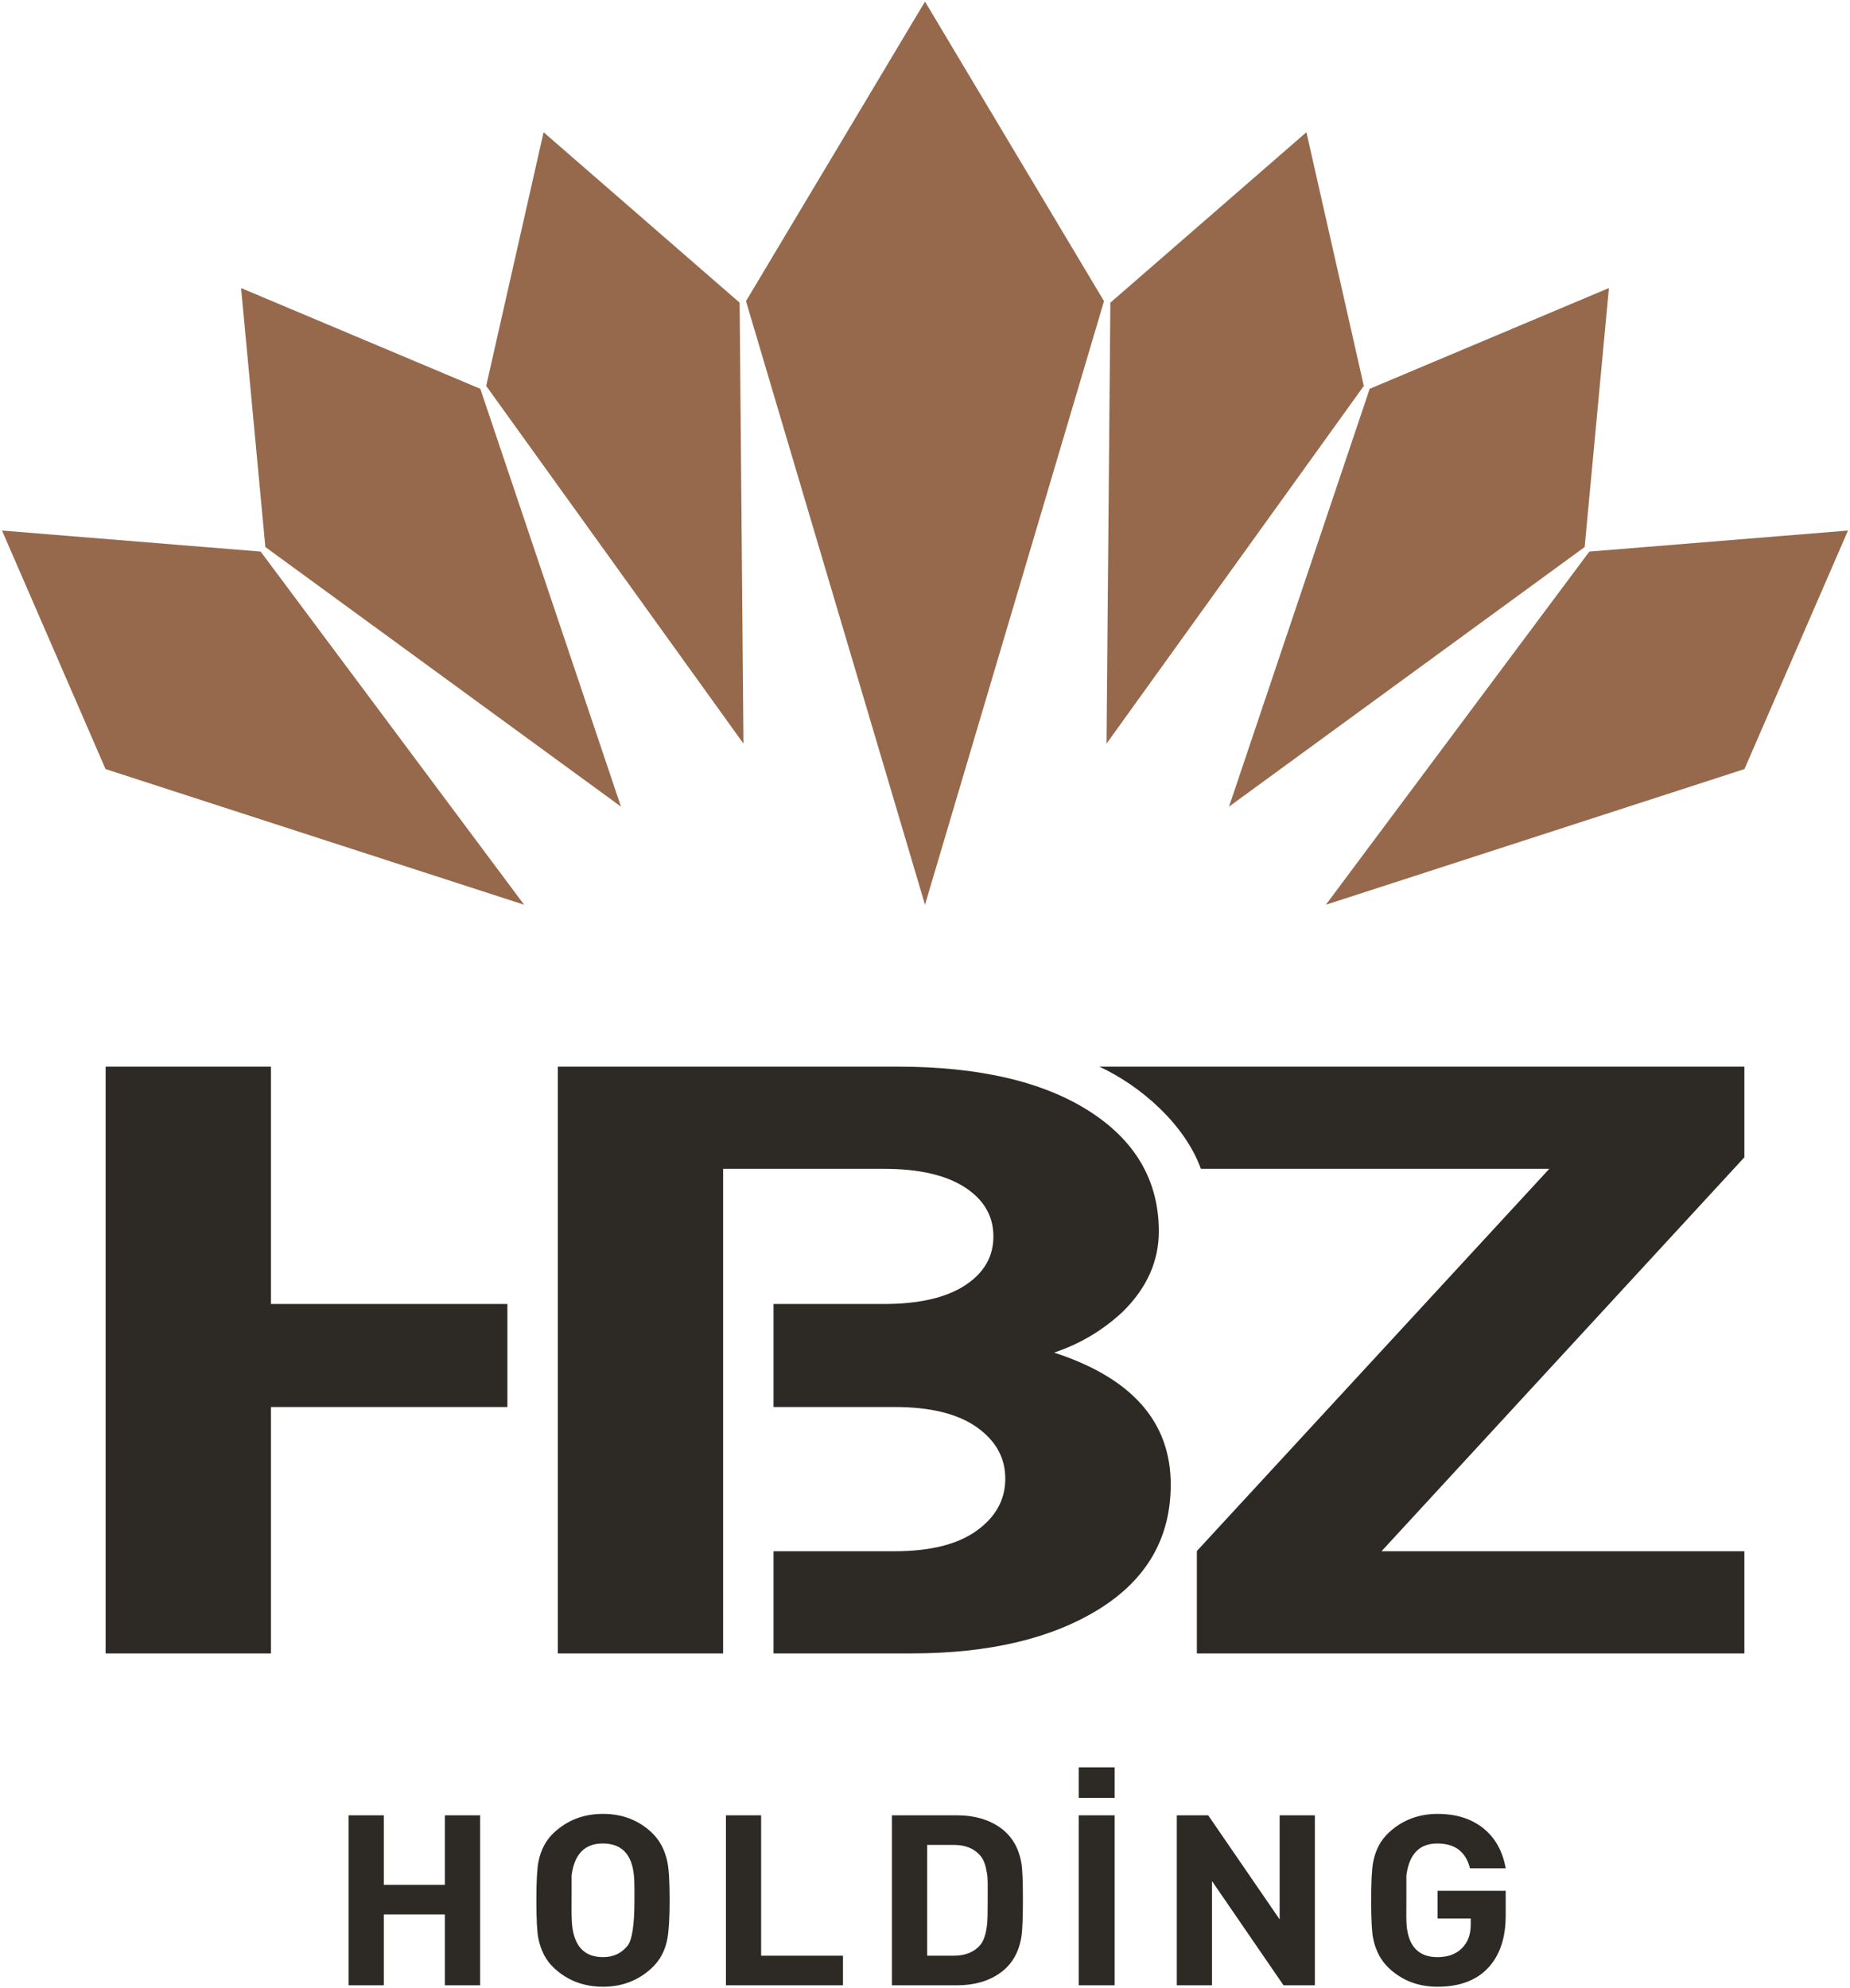 <?xml version="1.0" encoding="utf-8"?>
<!-- Generator: Adobe Illustrator 27.9.0, SVG Export Plug-In . SVG Version: 6.00 Build 0)  -->
<svg version="1.1" id="Layer_1" xmlns="http://www.w3.org/2000/svg" xmlns:xlink="http://www.w3.org/1999/xlink" x="0px" y="0px"
	 viewBox="0 0 580.206 623.703" style="enable-background:new 0 0 580.206 623.703;" xml:space="preserve">
<style type="text/css">
	.st0{fill:#2D2A26;}
	.st1{fill:#96694C;}
</style>
<g>
	<path class="st0" d="M547.082,334.586H344.78c12.908,6,26.725,17.971,31.857,32.062h109.255L375.369,486.533
		v32.124h171.713v-32.058H433.274l113.809-123.578V334.586z M330.59,424.292c8.212-2.751,15.428-7.07,21.641-12.923
		c7.473-7.418,11.205-15.773,11.205-25.08c0-15.85-7.278-28.439-21.828-37.743
		c-14.568-9.308-34.633-13.96-60.26-13.96H174.939v184.068h51.853V400.838v-34.19h50.435
		c10.956,0,19.414,1.934,25.388,5.806c5.971,3.883,8.941,9.011,8.941,15.392c0,6.377-2.971,11.494-8.941,15.384
		c-5.974,3.872-14.432,5.813-25.388,5.813h-34.626v32.315h37.989c11.209,0,19.776,2.114,25.743,6.33
		c5.978,4.223,8.949,9.604,8.949,16.161c0,6.549-2.971,11.974-8.949,16.293c-5.967,4.304-14.535,6.458-25.743,6.458
		h-37.989v32.055h43.212c24.381,0,44.04-4.656,58.967-13.956c14.923-9.315,22.392-22.319,22.392-39.036
		C367.172,446.006,354.967,432.222,330.59,424.292 M84.98,409.043v-74.461h-51.853v184.072H84.98v-77.296h74.15v-32.315
		H84.98z"/>
	<path class="st1" d="M233.961,94.461l56.142-93.966l56.142,93.966l-56.142,189.343L233.961,94.461z M348.238,94.941
		l61.486-53.461l18,79.578L347.033,233.266L348.238,94.941z M429.567,121.959l75.032-31.604l-7.612,81.241
		L385.454,253.027L429.567,121.959z M498.457,173.024l81.12-6.6l-32.469,74.823l-131.281,42.556L498.457,173.024z
		 M231.968,94.941l-61.487-53.461l-18,79.578l80.692,112.208L231.968,94.941z M150.639,121.959L75.607,90.355
		l7.615,81.241l111.53,81.431L150.639,121.959z M81.75,173.024l-81.12-6.6l32.472,74.823l131.277,42.556
		L81.75,173.024z"/>
	<path class="st0" d="M150.572,622.758h-11.044v-22.241h-19.15v22.241h-11.04v-53.318h11.04v21.791h19.15v-21.791h11.044
		V622.758z M210.018,596.099c0,5.439-0.242,9.461-0.714,12.055c-0.689,3.747-2.333,6.817-4.93,9.213
		c-4.183,3.894-9.267,5.842-15.253,5.842c-6.037,0-11.15-1.949-15.333-5.842
		c-2.491-2.297-4.132-5.366-4.927-9.213c-0.425-2.044-0.637-6.062-0.637-12.055c0-5.894,0.212-9.912,0.637-12.059
		c0.744-3.791,2.385-6.864,4.927-9.213c4.183-3.89,9.297-5.839,15.333-5.839c6.037,0,11.121,1.949,15.253,5.839
		c2.494,2.348,4.136,5.421,4.93,9.213C209.776,586.285,210.018,590.308,210.018,596.099 M198.974,596.099v-3.894
		c0-1.498-0.055-2.799-0.161-3.897c-0.634-6.689-3.894-10.033-9.773-10.033c-5.667,0-8.912,3.344-9.773,10.033
		v7.791c-0.051,3.443,0,6.04,0.161,7.787c0.689,6.689,3.919,10.037,9.692,10.037c3.231,0,5.798-1.198,7.707-3.597
		C198.256,608.531,198.974,603.787,198.974,596.099 M264.38,622.758h-36.707v-53.322h11.04v44.036h25.666V622.758z
		 M320.812,595.875c0,5.839-0.161,9.732-0.48,11.681c-0.795,4.941-3.004,8.714-6.634,11.308
		c-3.626,2.597-8.143,3.894-13.546,3.894h-20.421v-53.322h20.421c5.348,0,9.839,1.275,13.469,3.82
		c3.626,2.546,5.864,6.267,6.711,11.161C320.651,586.264,320.812,590.08,320.812,595.875 M309.768,595.875v-4.645
		c0-2.047-0.132-3.52-0.399-4.418c-0.319-2.048-0.982-3.648-1.985-4.795c-1.905-2.198-4.663-3.293-8.264-3.293
		h-8.344v34.747h8.344c3.601,0,6.359-1.099,8.264-3.297c1.165-1.348,1.908-3.645,2.223-6.886
		C309.713,602.19,309.768,599.718,309.768,595.875 M349.588,622.758h-11.282v-53.322h11.282V622.758z M338.306,554.385
		h11.282v9.586h-11.282V554.385z M412.375,622.758h-9.828l-22.432-32.688v32.688h-11.04v-53.322h9.85l22.406,32.655
		v-32.655h11.044V622.758z M472.221,600.89c0,6.791-1.722,12.132-5.165,16.026c-3.707,4.194-9.11,6.293-16.209,6.293
		c-6.037,0-11.124-1.949-15.256-5.842c-2.491-2.348-4.132-5.418-4.923-9.213c-0.425-2.044-0.637-6.062-0.637-12.055
		c0-5.894,0.212-9.912,0.637-12.059c0.74-3.791,2.381-6.864,4.938-9.213c4.183-3.89,9.282-5.839,15.282-5.839
		c5.787,0,10.542,1.498,14.289,4.491c3.747,2.996,6.088,7.19,7.044,12.582h-11.201
		c-1.286-5.191-4.703-7.787-10.253-7.787c-5.615,0-8.831,3.344-9.692,10.033v7.791
		c-0.051,3.795-0.026,6.414,0.081,7.861c0.582,6.641,3.813,9.963,9.692,9.963c3.231,0,5.773-0.927,7.626-2.773
		c1.853-1.846,2.78-4.293,2.78-7.341v-2.018h-10.406v-8.688h21.373V600.89z"/>
</g>
</svg>
